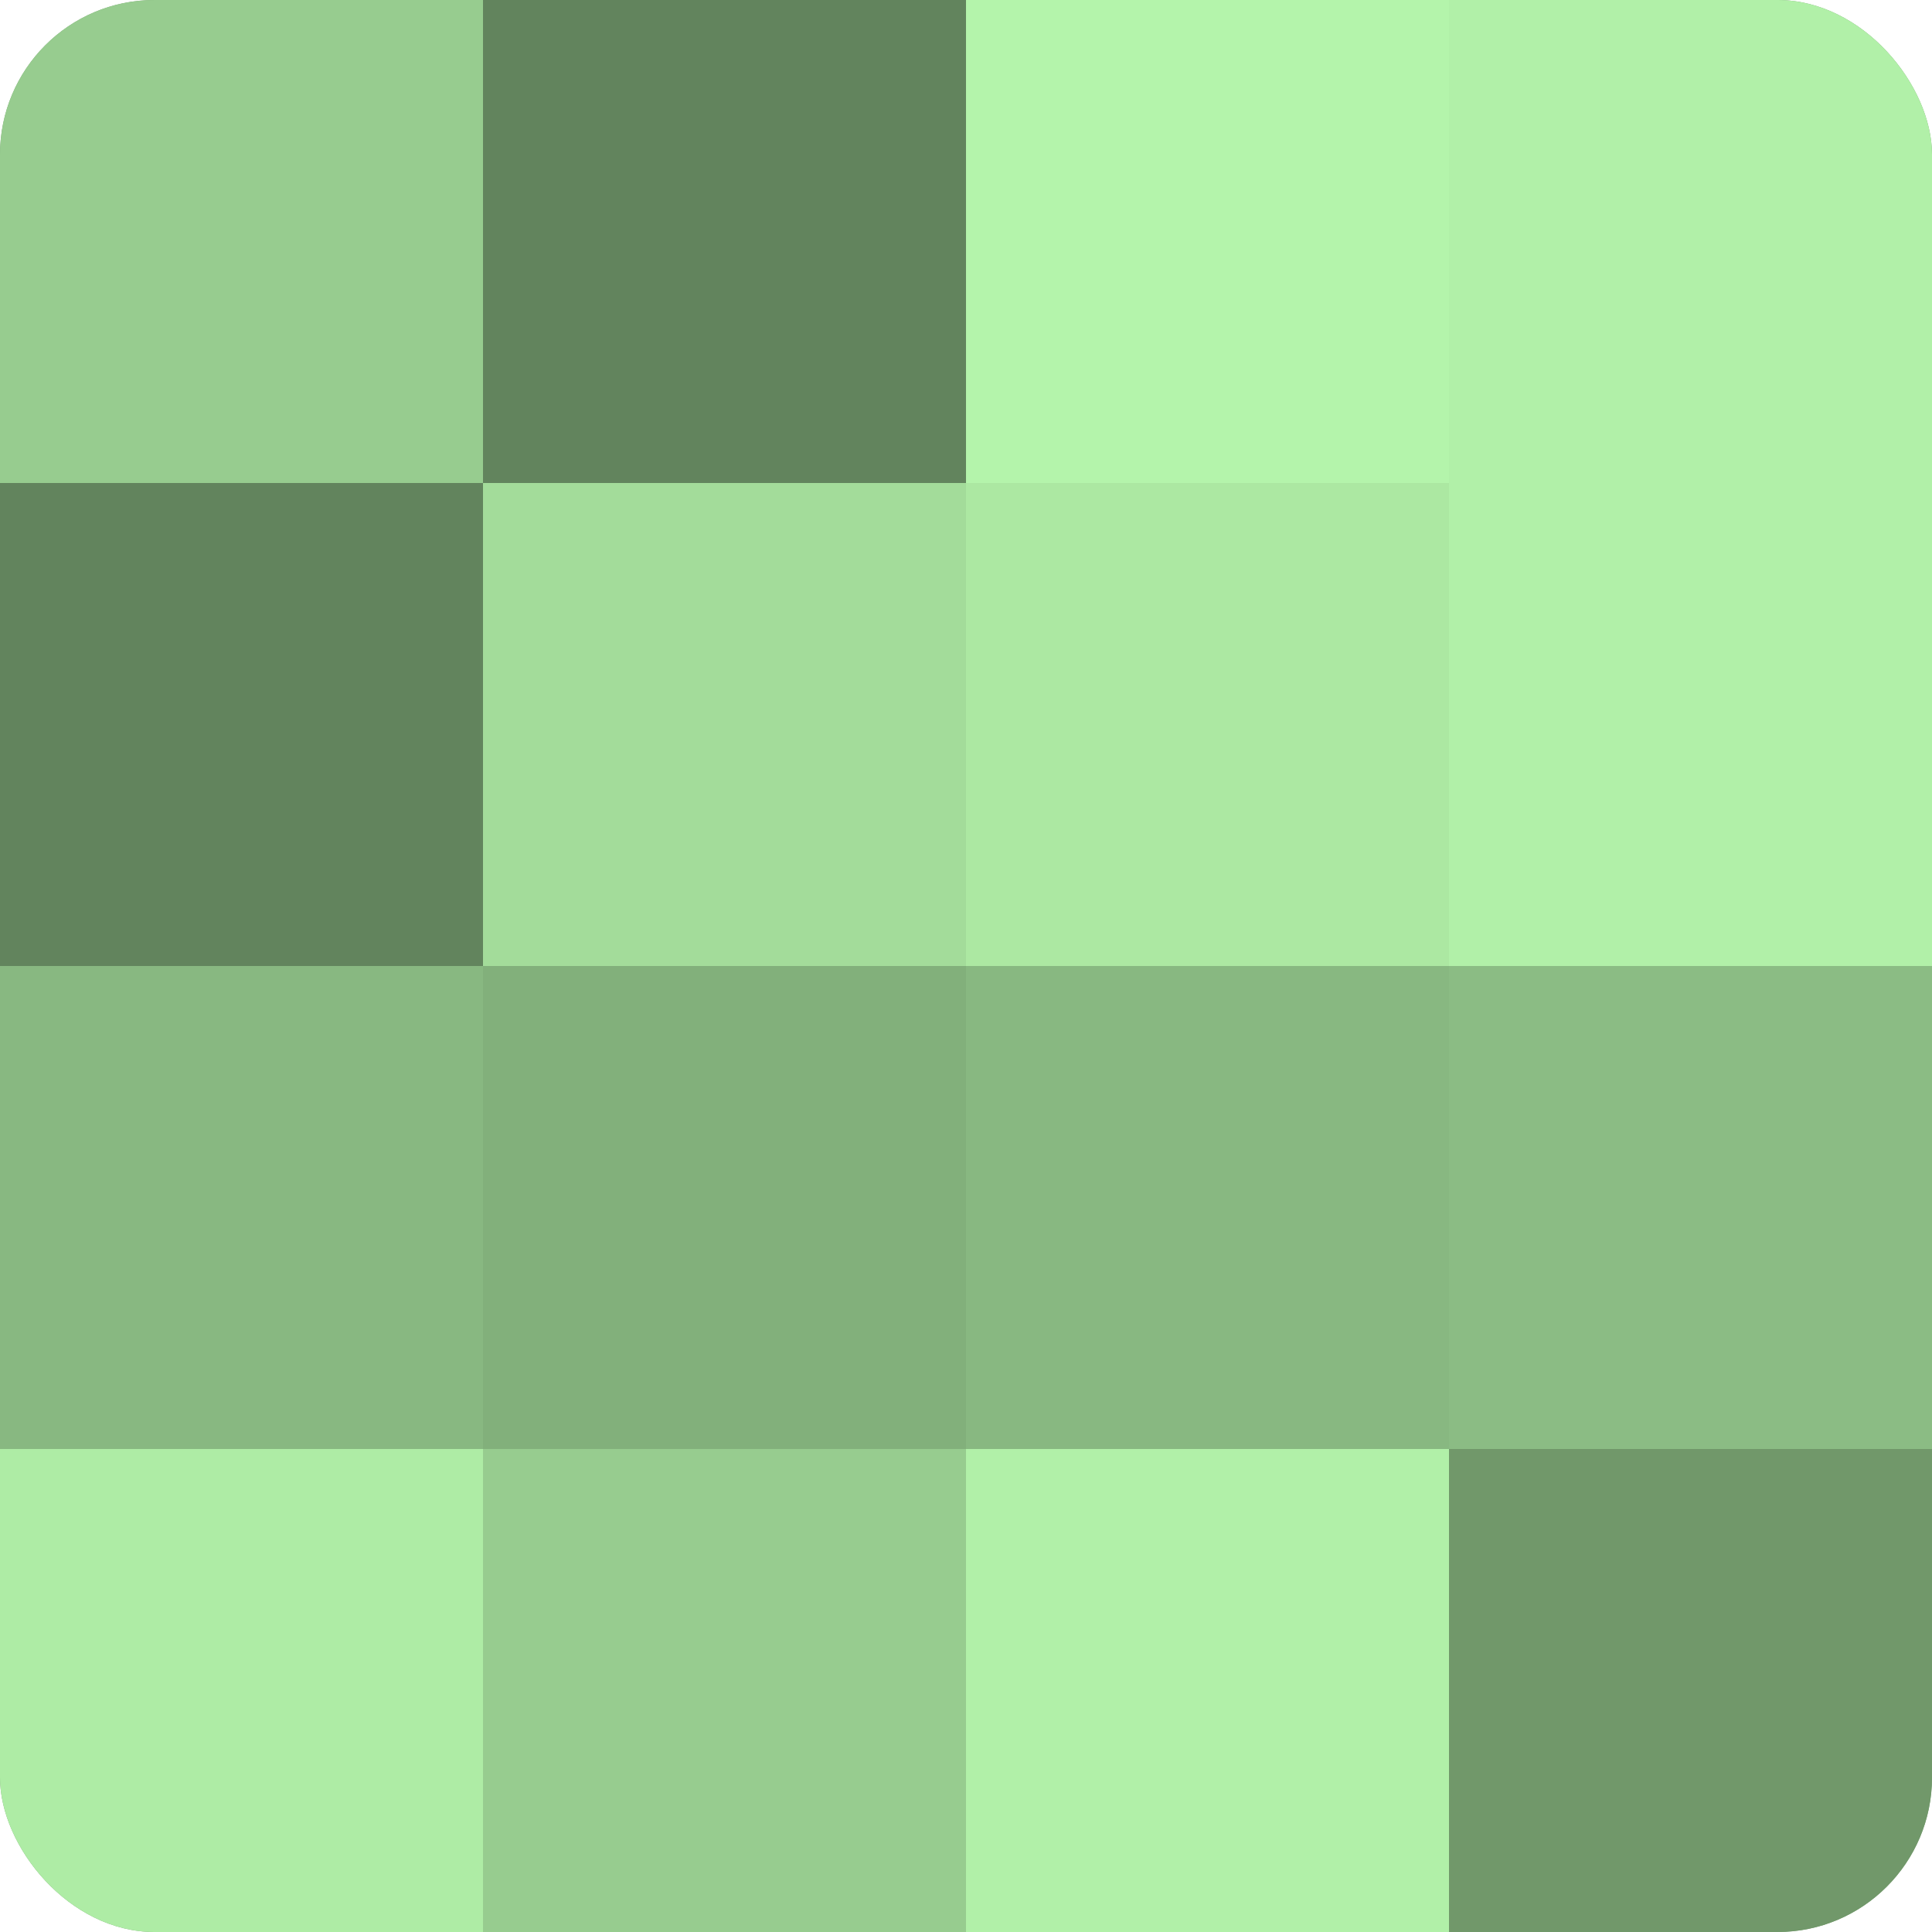 <?xml version="1.0" encoding="UTF-8"?>
<svg xmlns="http://www.w3.org/2000/svg" width="60" height="60" viewBox="0 0 100 100" preserveAspectRatio="xMidYMid meet"><defs><clipPath id="c" width="100" height="100"><rect width="100" height="100" rx="8" ry="8"/></clipPath></defs><g clip-path="url(#c)"><rect width="100" height="100" fill="#76a070"/><rect width="25" height="25" fill="#97cc8f"/><rect y="25" width="25" height="25" fill="#62845d"/><rect y="50" width="25" height="25" fill="#88b881"/><rect y="75" width="25" height="25" fill="#aeeca5"/><rect x="25" width="25" height="25" fill="#62845d"/><rect x="25" y="25" width="25" height="25" fill="#a3dc9a"/><rect x="25" y="50" width="25" height="25" fill="#82b07b"/><rect x="25" y="75" width="25" height="25" fill="#97cc8f"/><rect x="50" width="25" height="25" fill="#b4f4ab"/><rect x="50" y="25" width="25" height="25" fill="#ace8a2"/><rect x="50" y="50" width="25" height="25" fill="#88b881"/><rect x="50" y="75" width="25" height="25" fill="#b1f0a8"/><rect x="75" width="25" height="25" fill="#b1f0a8"/><rect x="75" y="25" width="25" height="25" fill="#b1f0a8"/><rect x="75" y="50" width="25" height="25" fill="#8bbc84"/><rect x="75" y="75" width="25" height="25" fill="#71986a"/></g></svg>
